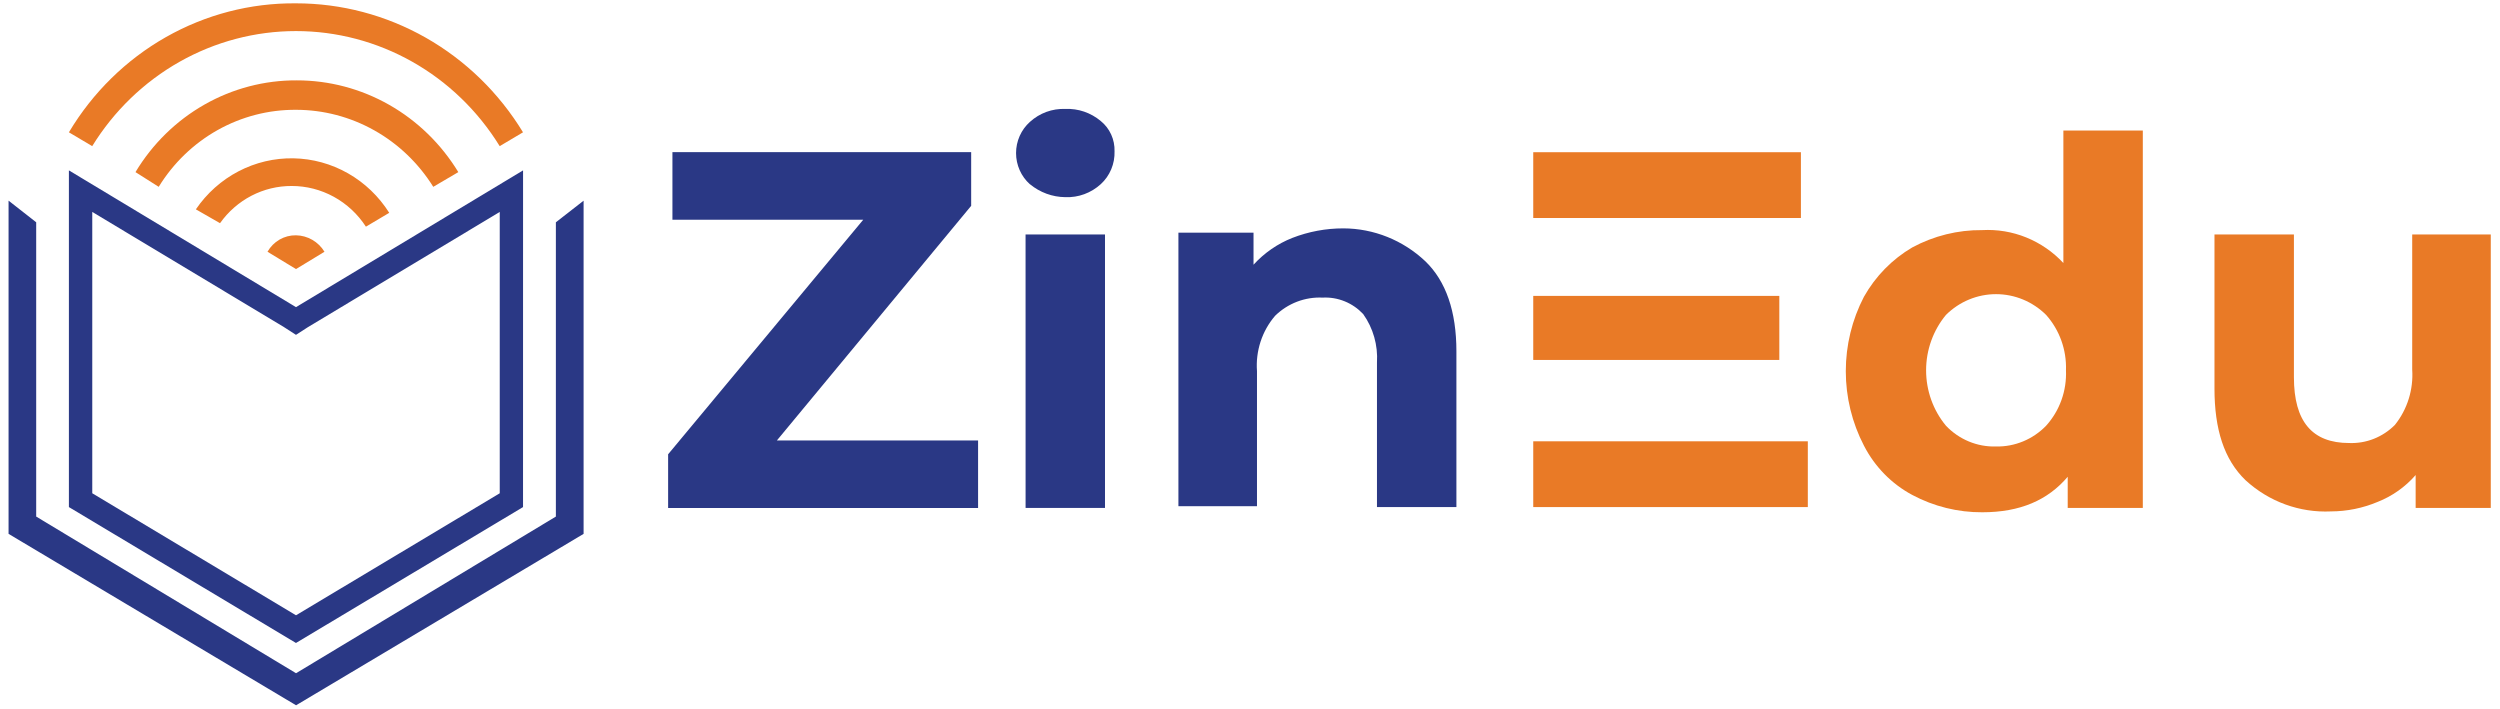 <svg width="254" height="72" viewBox="0 0 254 72" fill="none" xmlns="http://www.w3.org/2000/svg">
<path fill-rule="evenodd" clip-rule="evenodd" d="M56.477 22.584V52.483L30.077 68.4L3.677 52.483V22.584L0.87 20.386V54.24L30.081 71.656L59.293 54.24V20.39L56.477 22.584Z" fill="#2A3885"/>
<path fill-rule="evenodd" clip-rule="evenodd" d="M50.774 21.533V50.116L30.074 62.512L9.374 50.116V21.533L28.844 33.228L30.072 34.02L31.3 33.228L50.774 21.533ZM53.143 17.311L30.073 31.206L7 17.311V51.519L30.07 65.326L53.14 51.519L53.143 17.311Z" fill="#2A3885"/>
<path fill-rule="evenodd" clip-rule="evenodd" d="M30.073 27.337L32.968 25.578C32.659 25.074 32.233 24.657 31.727 24.365C31.222 24.074 30.653 23.916 30.073 23.907C29.489 23.897 28.913 24.047 28.404 24.34C27.896 24.634 27.472 25.061 27.178 25.578L30.073 27.337Z" fill="#E97A26"/>
<path fill-rule="evenodd" clip-rule="evenodd" d="M22.354 22.676C23.188 21.5 24.283 20.544 25.549 19.886C26.815 19.229 28.215 18.89 29.634 18.896C31.127 18.894 32.597 19.271 33.913 19.992C35.229 20.713 36.35 21.757 37.177 23.03L39.546 21.623C38.492 19.953 37.053 18.575 35.356 17.609C33.659 16.643 31.756 16.12 29.816 16.085C27.875 16.05 25.955 16.504 24.226 17.408C22.497 18.312 21.012 19.638 19.9 21.269L22.354 22.676Z" fill="#E97A26"/>
<path fill-rule="evenodd" clip-rule="evenodd" d="M16.125 18.982C17.608 16.57 19.667 14.585 22.107 13.216C24.548 11.847 27.289 11.137 30.072 11.156C32.851 11.156 35.585 11.873 38.023 13.241C40.461 14.608 42.523 16.583 44.02 18.982L46.565 17.487C44.828 14.635 42.412 12.282 39.543 10.651C36.673 9.02 33.446 8.164 30.165 8.165C26.88 8.145 23.645 8.993 20.773 10.626C17.901 12.259 15.487 14.622 13.765 17.487L16.125 18.982Z" fill="#E97A26"/>
<path fill-rule="evenodd" clip-rule="evenodd" d="M9.369 14.848C11.575 11.268 14.631 8.318 18.25 6.274C21.87 4.229 25.936 3.157 30.069 3.157C34.202 3.157 38.268 4.229 41.888 6.274C45.507 8.318 48.563 11.268 50.769 14.848L53.138 13.442C50.695 9.43 47.296 6.122 43.259 3.829C39.223 1.537 34.683 0.336 30.068 0.339C25.446 0.295 20.891 1.479 16.848 3.776C12.806 6.072 9.413 9.402 7 13.442L9.369 14.848Z" fill="#E97A26"/>
<path fill-rule="evenodd" clip-rule="evenodd" d="M99.373 44.748V51.611H67.881V46.155L87.706 22.324H68.319V15.46H98.671V20.912L78.934 44.748H99.373Z" fill="#2A3885"/>
<path fill-rule="evenodd" clip-rule="evenodd" d="M104.637 18.719C104.195 18.324 103.842 17.838 103.599 17.292C103.357 16.746 103.231 16.153 103.231 15.553C103.231 14.953 103.357 14.36 103.599 13.814C103.842 13.268 104.195 12.782 104.637 12.387C105.625 11.487 106.915 11.014 108.237 11.068C109.543 11.01 110.825 11.448 111.837 12.297C112.289 12.661 112.651 13.129 112.894 13.663C113.137 14.197 113.255 14.782 113.237 15.371C113.257 15.999 113.142 16.624 112.9 17.201C112.658 17.779 112.295 18.295 111.837 18.712C110.848 19.612 109.558 20.085 108.237 20.031C106.926 20.019 105.658 19.554 104.637 18.712V18.719ZM104.197 23.82H112.268V51.607H104.2L104.197 23.82Z" fill="#2A3885"/>
<path fill-rule="evenodd" clip-rule="evenodd" d="M144.814 26.545C146.914 28.567 147.971 31.645 147.971 35.69V51.518H139.9V36.833C140.009 35.074 139.514 33.331 138.5 31.908C137.969 31.343 137.327 30.901 136.616 30.613C135.904 30.324 135.141 30.196 134.377 30.237C133.493 30.195 132.609 30.336 131.78 30.653C130.951 30.97 130.193 31.456 129.553 32.081C128.895 32.846 128.393 33.737 128.076 34.704C127.76 35.67 127.635 36.692 127.71 37.708V51.427H119.727V23.642H127.358V26.896C128.455 25.693 129.804 24.761 131.305 24.17C132.958 23.529 134.712 23.201 136.481 23.203C139.569 23.208 142.543 24.401 144.814 26.545Z" fill="#2A3885"/>
<path fill-rule="evenodd" clip-rule="evenodd" d="M217.71 13.353V51.607H210.079V48.441C208.061 50.815 205.254 52.047 201.394 52.047C198.921 52.06 196.482 51.457 194.288 50.288C192.191 49.168 190.477 47.419 189.376 45.276C188.166 42.948 187.533 40.351 187.533 37.714C187.533 35.077 188.166 32.48 189.376 30.152C190.551 28.065 192.246 26.335 194.288 25.138C196.478 23.959 198.919 23.355 201.394 23.379C202.922 23.295 204.45 23.55 205.873 24.127C207.296 24.704 208.581 25.589 209.639 26.722V13.261H217.71V13.353ZM207.886 43.253C208.568 42.498 209.098 41.611 209.444 40.645C209.791 39.679 209.946 38.651 209.903 37.623C209.976 35.549 209.251 33.529 207.886 31.996C206.521 30.642 204.696 29.886 202.797 29.886C200.898 29.886 199.073 30.642 197.709 31.996C196.406 33.568 195.692 35.562 195.692 37.624C195.692 39.686 196.406 41.681 197.709 43.253C198.368 43.946 199.161 44.492 200.036 44.855C200.912 45.218 201.852 45.391 202.797 45.363C203.74 45.383 204.678 45.206 205.552 44.843C206.427 44.481 207.221 43.94 207.886 43.254V43.253Z" fill="#E97A26"/>
<path fill-rule="evenodd" clip-rule="evenodd" d="M253.063 23.82V51.607H245.43V48.265C244.373 49.475 243.051 50.41 241.571 50.992C240.068 51.624 238.459 51.953 236.833 51.959C233.646 52.111 230.527 50.974 228.15 48.793C225.957 46.683 224.991 43.604 224.991 39.47V23.82H233.062V38.328C233.062 42.813 234.905 45.011 238.676 45.011C239.533 45.045 240.388 44.899 241.187 44.581C241.987 44.264 242.715 43.783 243.326 43.167C244.588 41.588 245.215 39.577 245.08 37.541V23.82H253.063Z" fill="#E97A26"/>
<path d="M182.972 15.465H155.778V22.149H182.972V15.465Z" fill="#E97A26"/>
<path d="M180.779 30.063H155.778V36.57H180.779V30.063Z" fill="#E97A26"/>
<path d="M183.674 44.836H155.778V51.519H183.674V44.836Z" fill="#E97A26"/>
</svg>
